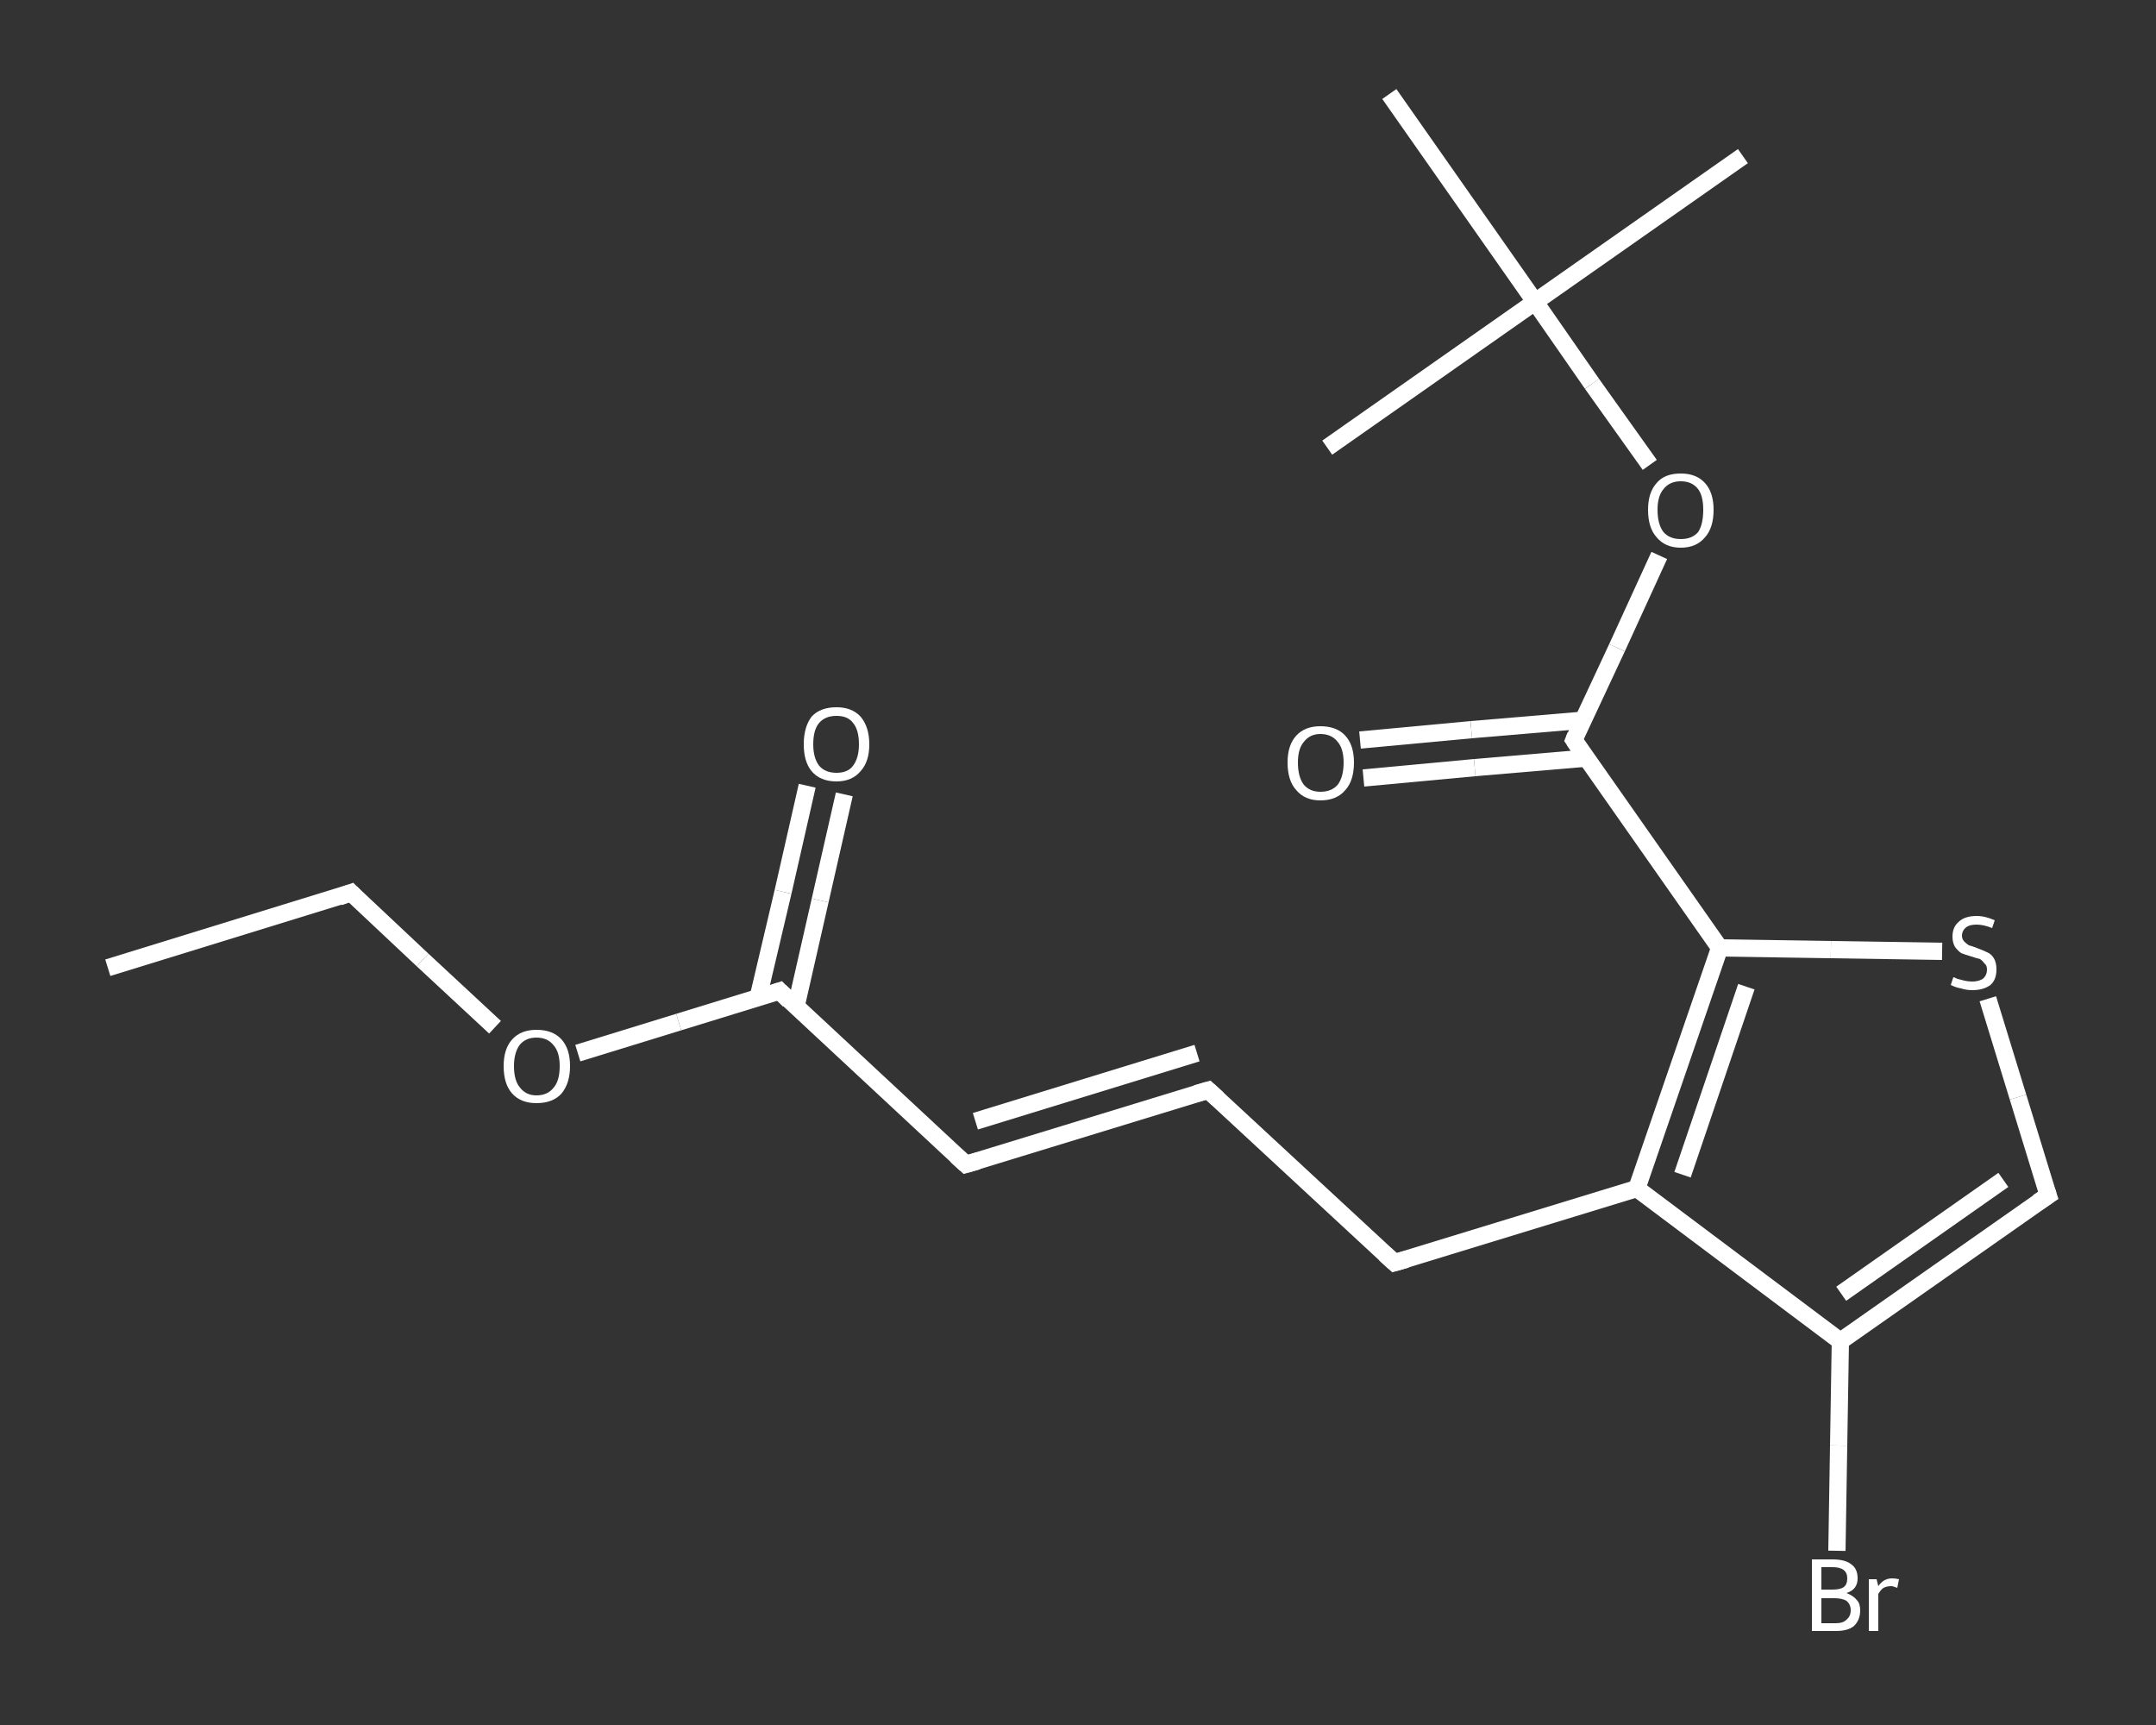 <?xml version='1.0' encoding='iso-8859-1'?>
<svg version='1.1' baseProfile='full'
              xmlns='http://www.w3.org/2000/svg'
                      xmlns:rdkit='http://www.rdkit.org/xml'
                      xmlns:xlink='http://www.w3.org/1999/xlink'
                  xml:space='preserve'
width='250px' height='200px' viewBox='0 0 250 200'>
<rect x="0" y="0" width="250" height="200" fill="#333333" stroke="none"/>
<!-- END OF HEADER -->
<rect style='opacity:1.0;fill:transparent;stroke:none' width='250.0' height='200.0' x='0.0' y='0.0'> </rect>
<path class='bond-0 atom-0 atom-1' d='M 12.5,112.2 L 40.7,103.5' style='fill:none;fill-rule:evenodd;stroke:#FFFFFF;stroke-width:2.0px;stroke-linecap:butt;stroke-linejoin:miter;stroke-opacity:1' />
<path class='bond-1 atom-1 atom-2' d='M 40.7,103.5 L 49.0,111.3' style='fill:none;fill-rule:evenodd;stroke:#FFFFFF;stroke-width:2.0px;stroke-linecap:butt;stroke-linejoin:miter;stroke-opacity:1' />
<path class='bond-1 atom-1 atom-2' d='M 49.0,111.3 L 57.4,119.1' style='fill:none;fill-rule:evenodd;stroke:#FFFFFF;stroke-width:2.0px;stroke-linecap:butt;stroke-linejoin:miter;stroke-opacity:1' />
<path class='bond-2 atom-2 atom-3' d='M 67.0,122.1 L 78.7,118.5' style='fill:none;fill-rule:evenodd;stroke:#FFFFFF;stroke-width:2.0px;stroke-linecap:butt;stroke-linejoin:miter;stroke-opacity:1' />
<path class='bond-2 atom-2 atom-3' d='M 78.7,118.5 L 90.4,114.9' style='fill:none;fill-rule:evenodd;stroke:#FFFFFF;stroke-width:2.0px;stroke-linecap:butt;stroke-linejoin:miter;stroke-opacity:1' />
<path class='bond-3 atom-3 atom-4' d='M 92.3,116.7 L 95.1,104.4' style='fill:none;fill-rule:evenodd;stroke:#FFFFFF;stroke-width:2.0px;stroke-linecap:butt;stroke-linejoin:miter;stroke-opacity:1' />
<path class='bond-3 atom-3 atom-4' d='M 95.1,104.4 L 97.9,92.1' style='fill:none;fill-rule:evenodd;stroke:#FFFFFF;stroke-width:2.0px;stroke-linecap:butt;stroke-linejoin:miter;stroke-opacity:1' />
<path class='bond-3 atom-3 atom-4' d='M 87.9,115.7 L 90.8,103.4' style='fill:none;fill-rule:evenodd;stroke:#FFFFFF;stroke-width:2.0px;stroke-linecap:butt;stroke-linejoin:miter;stroke-opacity:1' />
<path class='bond-3 atom-3 atom-4' d='M 90.8,103.4 L 93.6,91.1' style='fill:none;fill-rule:evenodd;stroke:#FFFFFF;stroke-width:2.0px;stroke-linecap:butt;stroke-linejoin:miter;stroke-opacity:1' />
<path class='bond-4 atom-3 atom-5' d='M 90.4,114.9 L 112.0,135.0' style='fill:none;fill-rule:evenodd;stroke:#FFFFFF;stroke-width:2.0px;stroke-linecap:butt;stroke-linejoin:miter;stroke-opacity:1' />
<path class='bond-5 atom-5 atom-6' d='M 112.0,135.0 L 140.1,126.4' style='fill:none;fill-rule:evenodd;stroke:#FFFFFF;stroke-width:2.0px;stroke-linecap:butt;stroke-linejoin:miter;stroke-opacity:1' />
<path class='bond-5 atom-5 atom-6' d='M 113.1,130.0 L 138.8,122.1' style='fill:none;fill-rule:evenodd;stroke:#FFFFFF;stroke-width:2.0px;stroke-linecap:butt;stroke-linejoin:miter;stroke-opacity:1' />
<path class='bond-6 atom-6 atom-7' d='M 140.1,126.4 L 161.7,146.4' style='fill:none;fill-rule:evenodd;stroke:#FFFFFF;stroke-width:2.0px;stroke-linecap:butt;stroke-linejoin:miter;stroke-opacity:1' />
<path class='bond-7 atom-7 atom-8' d='M 161.7,146.4 L 189.8,137.8' style='fill:none;fill-rule:evenodd;stroke:#FFFFFF;stroke-width:2.0px;stroke-linecap:butt;stroke-linejoin:miter;stroke-opacity:1' />
<path class='bond-8 atom-8 atom-9' d='M 189.8,137.8 L 213.4,155.5' style='fill:none;fill-rule:evenodd;stroke:#FFFFFF;stroke-width:2.0px;stroke-linecap:butt;stroke-linejoin:miter;stroke-opacity:1' />
<path class='bond-9 atom-9 atom-10' d='M 213.4,155.5 L 213.2,167.6' style='fill:none;fill-rule:evenodd;stroke:#FFFFFF;stroke-width:2.0px;stroke-linecap:butt;stroke-linejoin:miter;stroke-opacity:1' />
<path class='bond-9 atom-9 atom-10' d='M 213.2,167.6 L 213.0,179.8' style='fill:none;fill-rule:evenodd;stroke:#FFFFFF;stroke-width:2.0px;stroke-linecap:butt;stroke-linejoin:miter;stroke-opacity:1' />
<path class='bond-10 atom-9 atom-11' d='M 213.4,155.5 L 237.5,138.6' style='fill:none;fill-rule:evenodd;stroke:#FFFFFF;stroke-width:2.0px;stroke-linecap:butt;stroke-linejoin:miter;stroke-opacity:1' />
<path class='bond-10 atom-9 atom-11' d='M 213.5,150.0 L 232.3,136.8' style='fill:none;fill-rule:evenodd;stroke:#FFFFFF;stroke-width:2.0px;stroke-linecap:butt;stroke-linejoin:miter;stroke-opacity:1' />
<path class='bond-11 atom-11 atom-12' d='M 237.5,138.6 L 234.0,127.2' style='fill:none;fill-rule:evenodd;stroke:#FFFFFF;stroke-width:2.0px;stroke-linecap:butt;stroke-linejoin:miter;stroke-opacity:1' />
<path class='bond-11 atom-11 atom-12' d='M 234.0,127.2 L 230.5,115.8' style='fill:none;fill-rule:evenodd;stroke:#FFFFFF;stroke-width:2.0px;stroke-linecap:butt;stroke-linejoin:miter;stroke-opacity:1' />
<path class='bond-12 atom-12 atom-13' d='M 225.2,110.3 L 212.3,110.1' style='fill:none;fill-rule:evenodd;stroke:#FFFFFF;stroke-width:2.0px;stroke-linecap:butt;stroke-linejoin:miter;stroke-opacity:1' />
<path class='bond-12 atom-12 atom-13' d='M 212.3,110.1 L 199.4,109.9' style='fill:none;fill-rule:evenodd;stroke:#FFFFFF;stroke-width:2.0px;stroke-linecap:butt;stroke-linejoin:miter;stroke-opacity:1' />
<path class='bond-13 atom-13 atom-14' d='M 199.4,109.9 L 182.5,85.8' style='fill:none;fill-rule:evenodd;stroke:#FFFFFF;stroke-width:2.0px;stroke-linecap:butt;stroke-linejoin:miter;stroke-opacity:1' />
<path class='bond-14 atom-14 atom-15' d='M 183.6,83.5 L 170.6,84.6' style='fill:none;fill-rule:evenodd;stroke:#FFFFFF;stroke-width:2.0px;stroke-linecap:butt;stroke-linejoin:miter;stroke-opacity:1' />
<path class='bond-14 atom-14 atom-15' d='M 170.6,84.6 L 157.7,85.8' style='fill:none;fill-rule:evenodd;stroke:#FFFFFF;stroke-width:2.0px;stroke-linecap:butt;stroke-linejoin:miter;stroke-opacity:1' />
<path class='bond-14 atom-14 atom-15' d='M 183.9,87.9 L 171.0,89.0' style='fill:none;fill-rule:evenodd;stroke:#FFFFFF;stroke-width:2.0px;stroke-linecap:butt;stroke-linejoin:miter;stroke-opacity:1' />
<path class='bond-14 atom-14 atom-15' d='M 171.0,89.0 L 158.1,90.2' style='fill:none;fill-rule:evenodd;stroke:#FFFFFF;stroke-width:2.0px;stroke-linecap:butt;stroke-linejoin:miter;stroke-opacity:1' />
<path class='bond-15 atom-14 atom-16' d='M 182.5,85.8 L 187.5,75.1' style='fill:none;fill-rule:evenodd;stroke:#FFFFFF;stroke-width:2.0px;stroke-linecap:butt;stroke-linejoin:miter;stroke-opacity:1' />
<path class='bond-15 atom-14 atom-16' d='M 187.5,75.1 L 192.4,64.4' style='fill:none;fill-rule:evenodd;stroke:#FFFFFF;stroke-width:2.0px;stroke-linecap:butt;stroke-linejoin:miter;stroke-opacity:1' />
<path class='bond-16 atom-16 atom-17' d='M 191.3,53.9 L 184.6,44.5' style='fill:none;fill-rule:evenodd;stroke:#FFFFFF;stroke-width:2.0px;stroke-linecap:butt;stroke-linejoin:miter;stroke-opacity:1' />
<path class='bond-16 atom-16 atom-17' d='M 184.6,44.5 L 178.0,35.0' style='fill:none;fill-rule:evenodd;stroke:#FFFFFF;stroke-width:2.0px;stroke-linecap:butt;stroke-linejoin:miter;stroke-opacity:1' />
<path class='bond-17 atom-17 atom-18' d='M 178.0,35.0 L 202.1,18.1' style='fill:none;fill-rule:evenodd;stroke:#FFFFFF;stroke-width:2.0px;stroke-linecap:butt;stroke-linejoin:miter;stroke-opacity:1' />
<path class='bond-18 atom-17 atom-19' d='M 178.0,35.0 L 153.9,51.9' style='fill:none;fill-rule:evenodd;stroke:#FFFFFF;stroke-width:2.0px;stroke-linecap:butt;stroke-linejoin:miter;stroke-opacity:1' />
<path class='bond-19 atom-17 atom-20' d='M 178.0,35.0 L 161.1,10.9' style='fill:none;fill-rule:evenodd;stroke:#FFFFFF;stroke-width:2.0px;stroke-linecap:butt;stroke-linejoin:miter;stroke-opacity:1' />
<path class='bond-20 atom-13 atom-8' d='M 199.4,109.9 L 189.8,137.8' style='fill:none;fill-rule:evenodd;stroke:#FFFFFF;stroke-width:2.0px;stroke-linecap:butt;stroke-linejoin:miter;stroke-opacity:1' />
<path class='bond-20 atom-13 atom-8' d='M 202.5,114.4 L 195.1,136.2' style='fill:none;fill-rule:evenodd;stroke:#FFFFFF;stroke-width:2.0px;stroke-linecap:butt;stroke-linejoin:miter;stroke-opacity:1' />
<path d='M 39.3,104.0 L 40.7,103.5 L 41.1,103.9' style='fill:none;stroke:#FFFFFF;stroke-width:2.0px;stroke-linecap:butt;stroke-linejoin:miter;stroke-opacity:1;' />
<path d='M 89.8,115.1 L 90.4,114.9 L 91.5,116.0' style='fill:none;stroke:#FFFFFF;stroke-width:2.0px;stroke-linecap:butt;stroke-linejoin:miter;stroke-opacity:1;' />
<path d='M 110.9,134.0 L 112.0,135.0 L 113.4,134.6' style='fill:none;stroke:#FFFFFF;stroke-width:2.0px;stroke-linecap:butt;stroke-linejoin:miter;stroke-opacity:1;' />
<path d='M 138.7,126.8 L 140.1,126.4 L 141.2,127.4' style='fill:none;stroke:#FFFFFF;stroke-width:2.0px;stroke-linecap:butt;stroke-linejoin:miter;stroke-opacity:1;' />
<path d='M 160.6,145.4 L 161.7,146.4 L 163.1,146.0' style='fill:none;stroke:#FFFFFF;stroke-width:2.0px;stroke-linecap:butt;stroke-linejoin:miter;stroke-opacity:1;' />
<path d='M 236.3,139.4 L 237.5,138.6 L 237.3,138.0' style='fill:none;stroke:#FFFFFF;stroke-width:2.0px;stroke-linecap:butt;stroke-linejoin:miter;stroke-opacity:1;' />
<path d='M 183.3,87.0 L 182.5,85.8 L 182.7,85.3' style='fill:none;stroke:#FFFFFF;stroke-width:2.0px;stroke-linecap:butt;stroke-linejoin:miter;stroke-opacity:1;' />
<path class='atom-2' d='M 58.4 123.6
Q 58.4 121.6, 59.4 120.5
Q 60.4 119.4, 62.2 119.4
Q 64.1 119.4, 65.1 120.5
Q 66.1 121.6, 66.1 123.6
Q 66.1 125.6, 65.1 126.8
Q 64.1 127.9, 62.2 127.9
Q 60.4 127.9, 59.4 126.8
Q 58.4 125.7, 58.4 123.6
M 62.2 127.0
Q 63.5 127.0, 64.2 126.1
Q 64.9 125.3, 64.9 123.6
Q 64.9 122.0, 64.2 121.2
Q 63.5 120.3, 62.2 120.3
Q 61.0 120.3, 60.3 121.1
Q 59.6 122.0, 59.6 123.6
Q 59.6 125.3, 60.3 126.1
Q 61.0 127.0, 62.2 127.0
' fill='#FFFFFF'/>
<path class='atom-4' d='M 93.2 86.3
Q 93.2 84.3, 94.1 83.1
Q 95.1 82.0, 97.0 82.0
Q 98.8 82.0, 99.8 83.1
Q 100.8 84.3, 100.8 86.3
Q 100.8 88.3, 99.8 89.4
Q 98.8 90.6, 97.0 90.6
Q 95.1 90.6, 94.1 89.4
Q 93.2 88.3, 93.2 86.3
M 97.0 89.6
Q 98.3 89.6, 98.9 88.8
Q 99.6 87.9, 99.6 86.3
Q 99.6 84.6, 98.9 83.8
Q 98.3 83.0, 97.0 83.0
Q 95.7 83.0, 95.0 83.8
Q 94.3 84.6, 94.3 86.3
Q 94.3 87.9, 95.0 88.8
Q 95.7 89.6, 97.0 89.6
' fill='#FFFFFF'/>
<path class='atom-10' d='M 214.1 184.7
Q 214.9 185.0, 215.3 185.5
Q 215.7 185.9, 215.7 186.7
Q 215.7 187.8, 215.0 188.5
Q 214.3 189.1, 212.9 189.1
L 210.1 189.1
L 210.1 180.8
L 212.5 180.8
Q 214.0 180.8, 214.7 181.4
Q 215.4 181.9, 215.4 183.0
Q 215.4 184.3, 214.1 184.7
M 211.2 181.7
L 211.2 184.3
L 212.5 184.3
Q 213.4 184.3, 213.8 184.0
Q 214.2 183.7, 214.2 183.0
Q 214.2 181.7, 212.5 181.7
L 211.2 181.7
M 212.9 188.2
Q 213.7 188.2, 214.1 187.8
Q 214.6 187.4, 214.6 186.7
Q 214.6 186.0, 214.1 185.6
Q 213.6 185.3, 212.7 185.3
L 211.2 185.3
L 211.2 188.2
L 212.9 188.2
' fill='#FFFFFF'/>
<path class='atom-10' d='M 217.6 183.1
L 217.8 183.9
Q 218.4 183.0, 219.4 183.0
Q 219.8 183.0, 220.2 183.1
L 220.0 184.1
Q 219.5 183.9, 219.3 183.9
Q 218.8 183.9, 218.4 184.1
Q 218.1 184.3, 217.8 184.8
L 217.8 189.1
L 216.7 189.1
L 216.7 183.1
L 217.6 183.1
' fill='#FFFFFF'/>
<path class='atom-12' d='M 226.5 113.3
Q 226.6 113.3, 227.0 113.5
Q 227.4 113.6, 227.8 113.7
Q 228.2 113.8, 228.7 113.8
Q 229.4 113.8, 229.9 113.5
Q 230.4 113.1, 230.4 112.4
Q 230.4 111.9, 230.1 111.7
Q 229.9 111.4, 229.6 111.2
Q 229.2 111.1, 228.6 110.9
Q 227.9 110.7, 227.4 110.5
Q 227.0 110.2, 226.7 109.8
Q 226.4 109.3, 226.4 108.6
Q 226.4 107.5, 227.1 106.9
Q 227.8 106.2, 229.2 106.2
Q 230.2 106.2, 231.3 106.7
L 231.0 107.6
Q 230.0 107.2, 229.2 107.2
Q 228.4 107.2, 228.0 107.5
Q 227.5 107.9, 227.5 108.5
Q 227.5 108.9, 227.8 109.2
Q 228.0 109.4, 228.3 109.6
Q 228.7 109.7, 229.2 109.9
Q 230.0 110.2, 230.4 110.4
Q 230.9 110.6, 231.2 111.1
Q 231.5 111.6, 231.5 112.4
Q 231.5 113.6, 230.8 114.2
Q 230.0 114.8, 228.7 114.8
Q 228.0 114.8, 227.4 114.6
Q 226.8 114.5, 226.2 114.2
L 226.5 113.3
' fill='#FFFFFF'/>
<path class='atom-15' d='M 149.3 88.4
Q 149.3 86.4, 150.3 85.3
Q 151.3 84.2, 153.1 84.2
Q 155.0 84.2, 156.0 85.3
Q 157.0 86.4, 157.0 88.4
Q 157.0 90.5, 156.0 91.6
Q 155.0 92.8, 153.1 92.8
Q 151.3 92.8, 150.3 91.6
Q 149.3 90.5, 149.3 88.4
M 153.1 91.8
Q 154.4 91.8, 155.1 91.0
Q 155.8 90.1, 155.8 88.4
Q 155.8 86.8, 155.1 86.0
Q 154.4 85.1, 153.1 85.1
Q 151.9 85.1, 151.2 86.0
Q 150.5 86.8, 150.5 88.4
Q 150.5 90.1, 151.2 91.0
Q 151.9 91.8, 153.1 91.8
' fill='#FFFFFF'/>
<path class='atom-16' d='M 191.1 59.1
Q 191.1 57.1, 192.1 56.0
Q 193.0 54.9, 194.9 54.9
Q 196.7 54.9, 197.7 56.0
Q 198.7 57.1, 198.7 59.1
Q 198.7 61.2, 197.7 62.3
Q 196.7 63.5, 194.9 63.5
Q 193.1 63.5, 192.1 62.3
Q 191.1 61.2, 191.1 59.1
M 194.9 62.5
Q 196.2 62.5, 196.9 61.7
Q 197.5 60.8, 197.5 59.1
Q 197.5 57.5, 196.9 56.7
Q 196.2 55.8, 194.9 55.8
Q 193.6 55.8, 192.9 56.7
Q 192.2 57.5, 192.2 59.1
Q 192.2 60.8, 192.9 61.7
Q 193.6 62.5, 194.9 62.5
' fill='#FFFFFF'/>
</svg>
